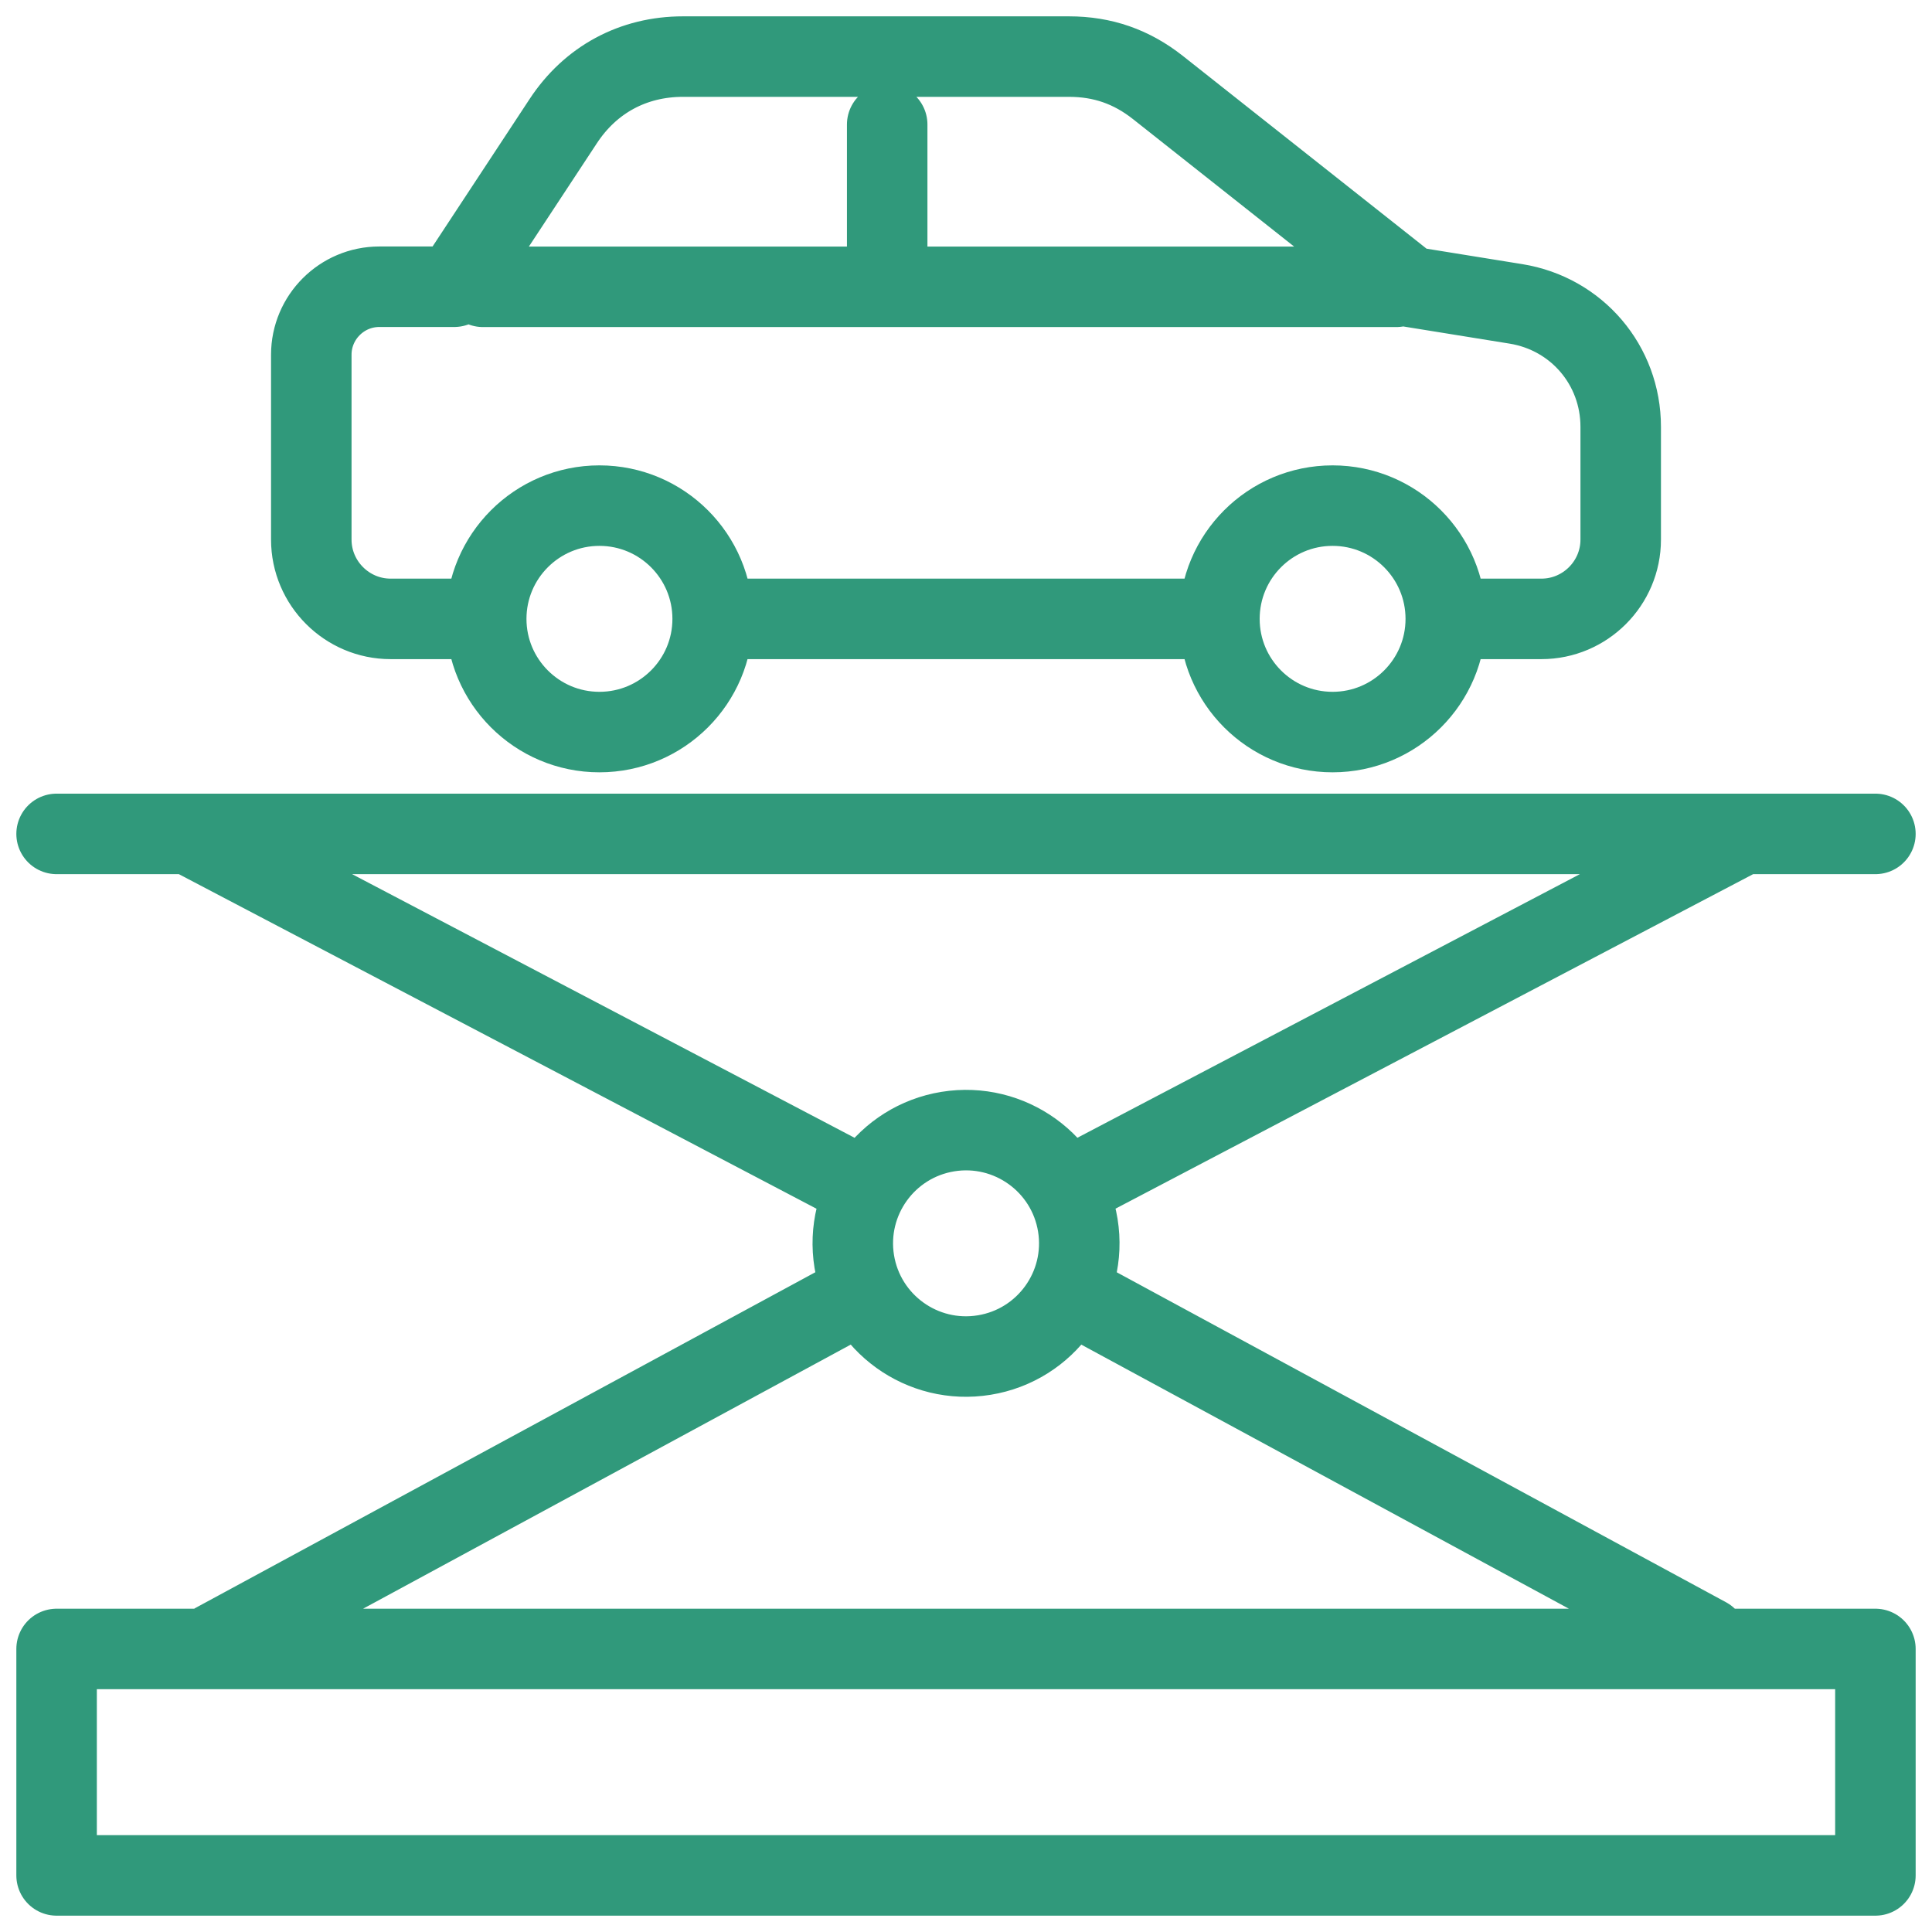 <svg width="24" height="24" viewBox="0 0 24 24" fill="none" xmlns="http://www.w3.org/2000/svg">
<g clip-path="url(#clip0_4586_55428)">
<path d="M0.703 10.359H23.297M2.672 20.411L10.586 16.125M13.453 16.146L21.204 20.344M10.641 14.712L2.345 10.359M21.655 10.359L13.312 14.736M5.766 7.688H4.852C4.31 7.688 3.867 7.245 3.867 6.703V4.406C3.867 3.942 4.246 3.562 4.711 3.562H5.643L6.996 1.506C7.335 0.989 7.866 0.703 8.484 0.703H13.279C13.697 0.703 14.056 0.828 14.384 1.087L17.513 3.562L18.832 3.775C19.587 3.897 20.133 4.537 20.133 5.302V6.703C20.133 7.245 19.691 7.688 19.148 7.688H18M15.094 7.688H8.859M11.021 1.547V3.422M6 3.563H17.344M0.703 20.484H23.297V23.297H0.703V20.484ZM13.389 15.22C13.513 15.987 12.992 16.709 12.226 16.833C11.459 16.958 10.737 16.437 10.612 15.671C10.488 14.904 11.008 14.182 11.775 14.057C12.542 13.933 13.264 14.453 13.389 15.22ZM8.853 7.688C8.853 8.464 8.223 9.094 7.446 9.094C6.67 9.094 6.04 8.464 6.04 7.688C6.04 6.911 6.67 6.281 7.446 6.281C8.223 6.281 8.853 6.911 8.853 7.688ZM17.96 7.688C17.96 8.464 17.33 9.094 16.554 9.094C15.777 9.094 15.148 8.464 15.148 7.688C15.148 6.911 15.777 6.281 16.554 6.281C17.33 6.281 17.96 6.911 17.96 7.688Z" stroke="#30997B" stroke-miterlimit="22.926" stroke-linecap="round" stroke-linejoin="round"/>
</g>
<defs>
<clipPath id="clip0_4586_55428">
<rect width="24" height="24" fill="white"/>
</clipPath>
</defs>
</svg>
